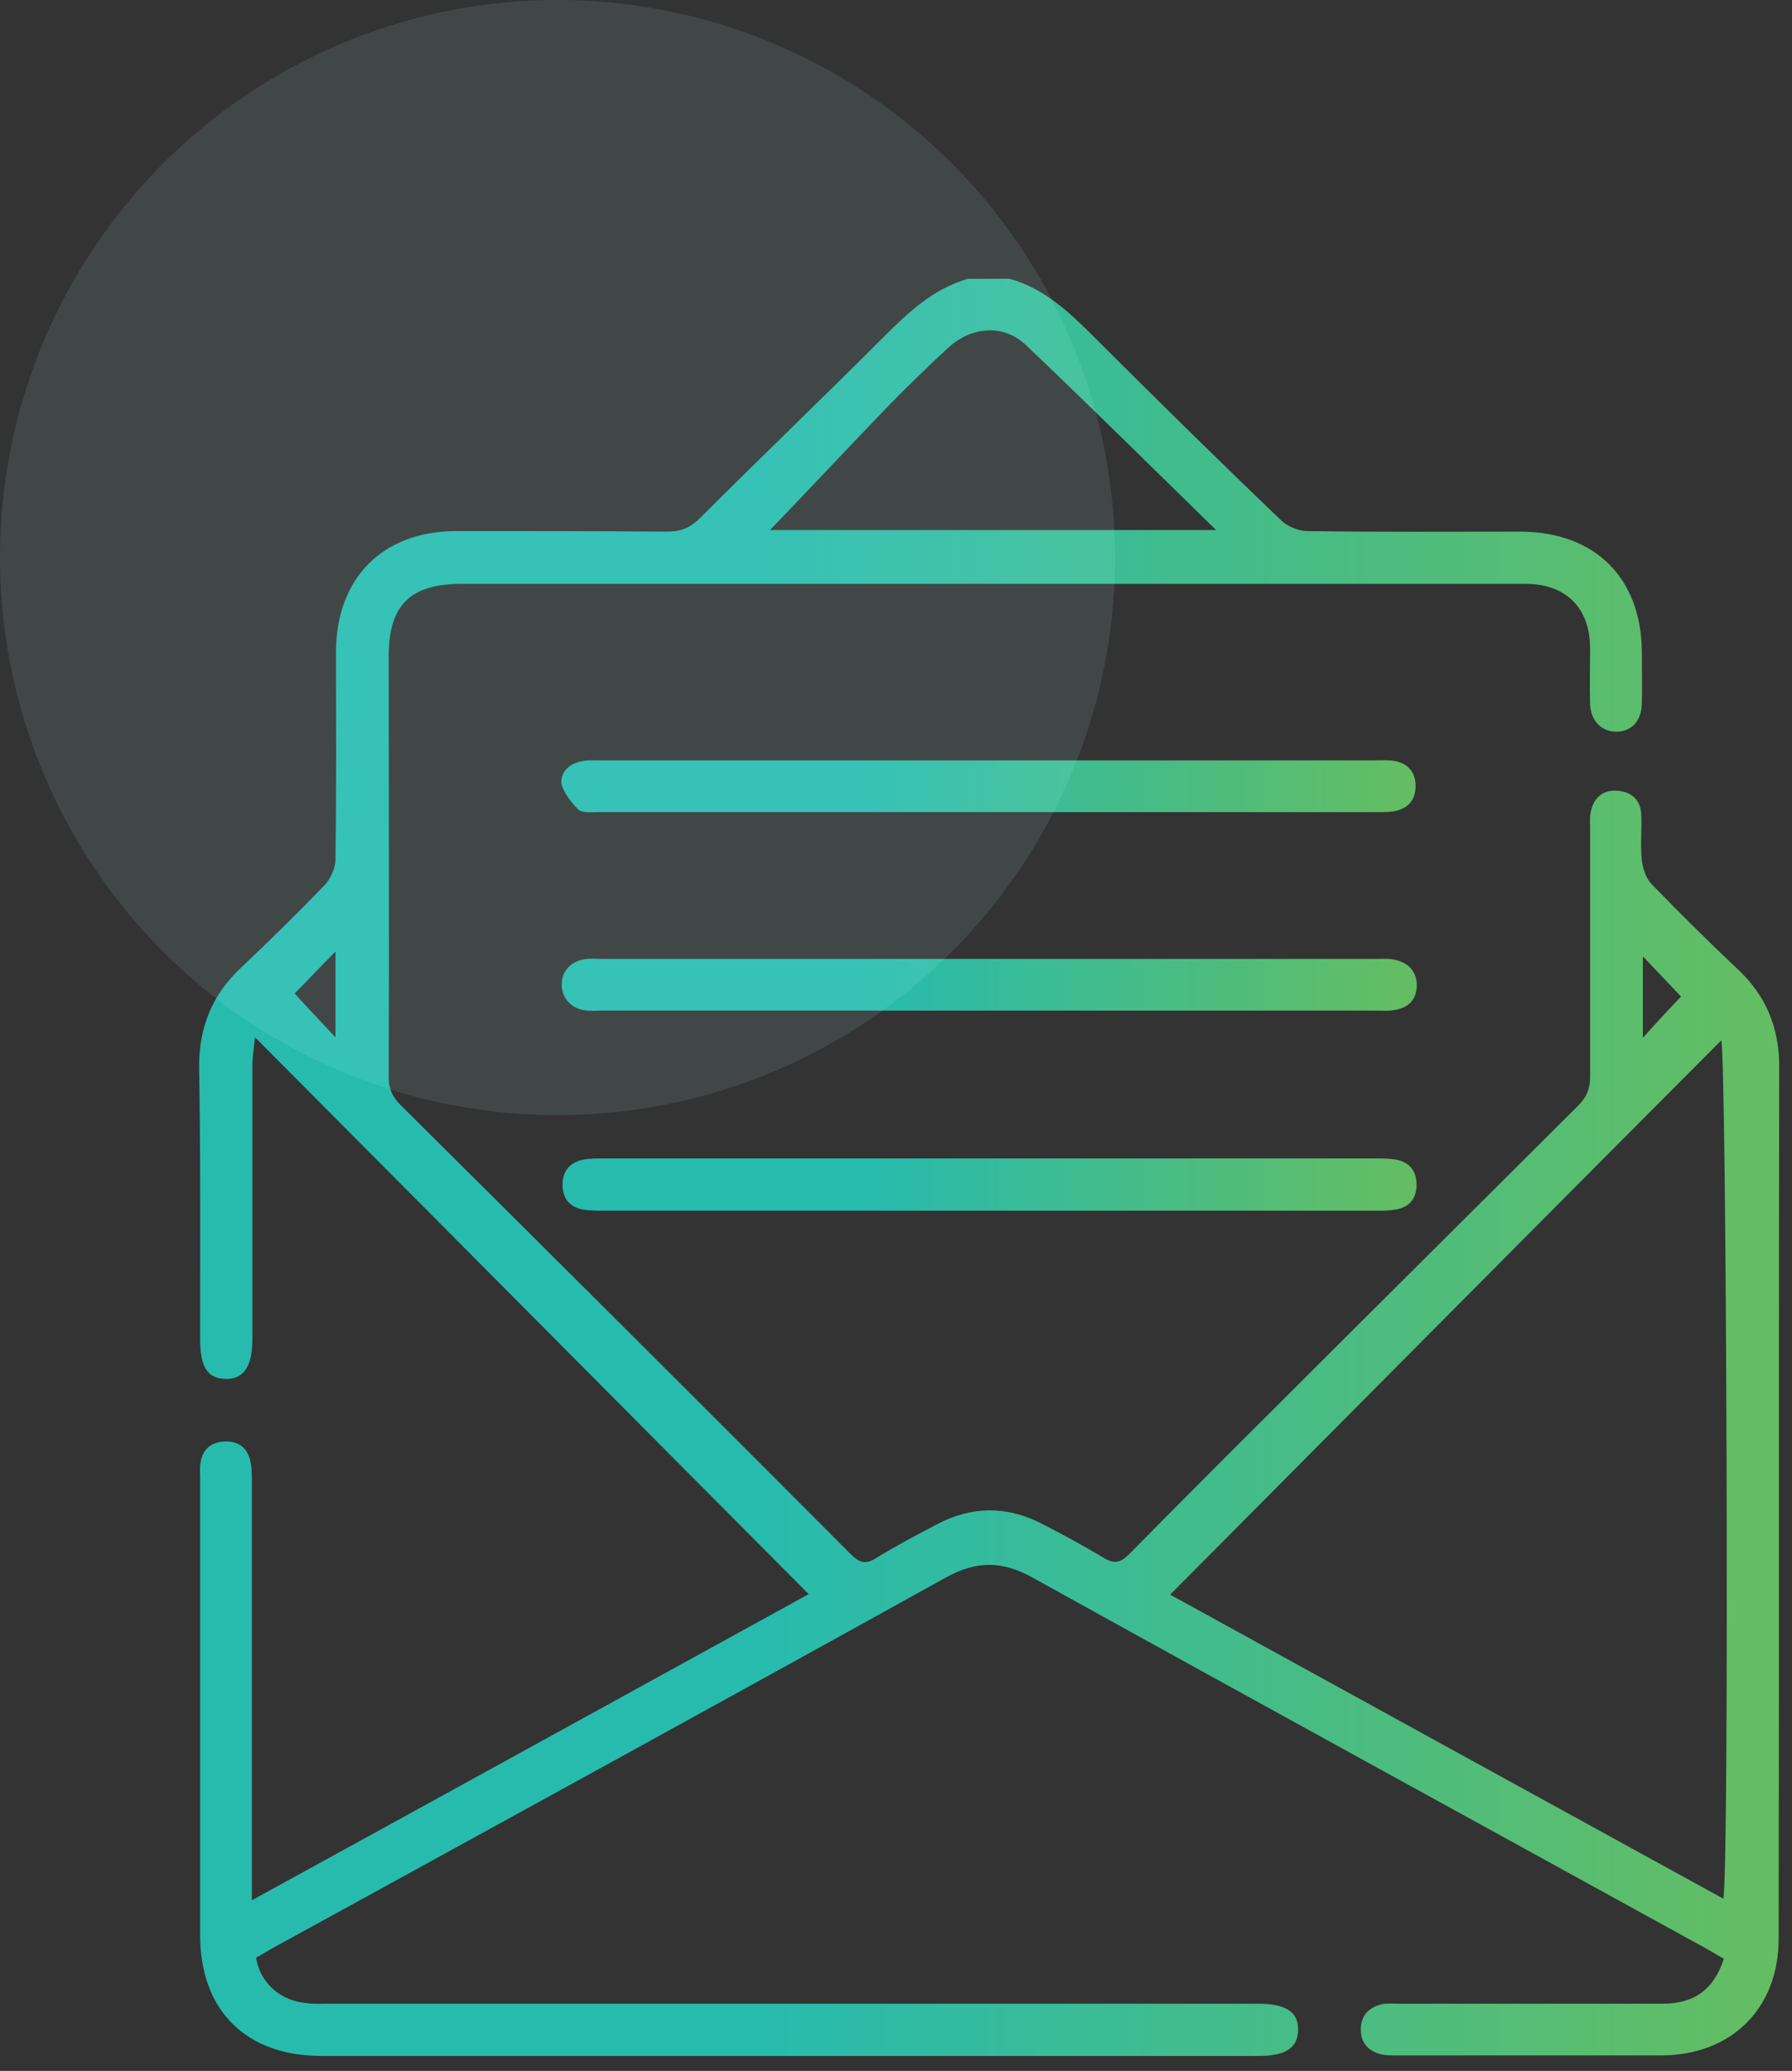 <svg width="45" height="52" viewBox="0 0 45 52" fill="none" xmlns="http://www.w3.org/2000/svg">
<rect x="0" y="0" width="45" height="52" fill="#333333" stroke="none"/>
<path d="M43.682 24.38C42.934 23.672 42.199 22.95 41.478 22.203C41.334 22.058 41.255 21.809 41.229 21.599C41.189 21.232 41.229 20.838 41.216 20.471C41.203 20.091 40.98 19.881 40.612 19.855C40.232 19.828 40.009 20.051 39.943 20.405C39.917 20.55 39.93 20.694 39.93 20.838C39.93 22.898 39.93 24.957 39.93 27.029C39.93 27.331 39.852 27.541 39.642 27.751C37.543 29.837 35.444 31.935 33.346 34.021C31.68 35.687 30.014 37.339 28.361 39.018C28.138 39.241 27.981 39.281 27.705 39.11C27.181 38.795 26.643 38.507 26.105 38.231C25.252 37.812 24.4 37.825 23.56 38.258C23.036 38.533 22.511 38.808 22 39.123C21.75 39.281 21.593 39.254 21.37 39.031C17.605 35.254 13.828 31.489 10.05 27.738C9.853 27.541 9.761 27.331 9.761 27.056C9.775 23.527 9.761 19.999 9.761 16.47C9.761 15.198 10.299 14.66 11.598 14.66C16.976 14.66 22.34 14.66 27.718 14.66C31.247 14.66 34.775 14.66 38.304 14.66C39.327 14.66 39.93 15.264 39.93 16.287C39.93 16.746 39.917 17.218 39.93 17.677C39.943 18.11 40.232 18.385 40.612 18.372C40.98 18.359 41.216 18.097 41.229 17.677C41.242 17.244 41.229 16.811 41.229 16.365C41.216 14.516 40.061 13.362 38.199 13.349C36.415 13.349 34.631 13.362 32.834 13.335C32.611 13.335 32.322 13.217 32.165 13.06C30.591 11.552 29.043 10.03 27.495 8.482C26.866 7.853 26.236 7.249 25.357 7C25.003 7 24.662 7 24.308 7C23.442 7.249 22.813 7.839 22.196 8.456C20.662 9.991 19.101 11.486 17.579 13.008C17.33 13.257 17.094 13.349 16.74 13.349C14.982 13.335 13.224 13.335 11.467 13.335C9.617 13.335 8.45 14.503 8.437 16.352C8.437 18.097 8.45 19.841 8.424 21.586C8.424 21.796 8.305 22.058 8.161 22.216C7.479 22.924 6.771 23.619 6.049 24.301C5.328 24.983 5 25.783 5 26.78C5.039 29.063 5.026 31.345 5.026 33.627C5.026 34.322 5.21 34.611 5.656 34.624C6.115 34.637 6.338 34.322 6.338 33.614C6.338 31.332 6.338 29.049 6.338 26.767C6.338 26.531 6.377 26.308 6.404 26.046C11.073 30.741 15.69 35.385 20.307 40.028C15.703 42.56 11.06 45.118 6.325 47.715C6.325 47.465 6.325 47.295 6.325 47.124C6.325 43.819 6.325 40.501 6.325 37.195C6.325 37.011 6.325 36.815 6.272 36.631C6.181 36.316 5.944 36.172 5.603 36.198C5.289 36.224 5.092 36.395 5.039 36.71C5.013 36.841 5.026 36.985 5.026 37.13C5.026 40.947 5.026 44.764 5.026 48.594C5.026 50.482 6.181 51.624 8.069 51.624C15.913 51.624 23.757 51.624 31.601 51.624C32.283 51.624 32.585 51.427 32.598 50.981C32.611 50.522 32.296 50.312 31.588 50.312C23.81 50.312 16.018 50.312 8.24 50.312C8.069 50.312 7.886 50.325 7.715 50.299C7.046 50.246 6.535 49.8 6.43 49.158C6.561 49.079 6.705 49 6.836 48.922C12.477 45.826 18.13 42.73 23.757 39.608C24.518 39.189 25.161 39.189 25.921 39.608C31.483 42.691 37.044 45.734 42.619 48.803C42.842 48.922 43.065 49.053 43.288 49.184C43.039 49.958 42.541 50.312 41.754 50.312C39.55 50.312 37.333 50.312 35.129 50.312C34.985 50.312 34.828 50.299 34.697 50.325C34.382 50.404 34.185 50.6 34.172 50.928C34.159 51.283 34.356 51.505 34.684 51.584C34.801 51.611 34.946 51.611 35.077 51.611C37.281 51.611 39.497 51.611 41.701 51.611C43.472 51.611 44.665 50.443 44.665 48.672C44.678 41.34 44.665 34.008 44.678 26.662C44.652 25.77 44.337 25.009 43.682 24.38ZM22.301 10.2C22.787 9.702 23.285 9.217 23.797 8.745C24.387 8.194 25.2 8.128 25.764 8.666C27.351 10.174 28.899 11.709 30.538 13.309C26.708 13.309 22.97 13.309 19.337 13.309C20.307 12.299 21.291 11.25 22.301 10.2ZM8.424 26.046C8.056 25.652 7.715 25.298 7.4 24.944C7.689 24.655 8.03 24.288 8.424 23.895C8.424 24.629 8.424 25.324 8.424 26.046ZM41.255 24.013C41.557 24.327 41.898 24.695 42.213 25.023C41.95 25.298 41.609 25.665 41.255 26.059C41.255 25.337 41.255 24.629 41.255 24.013ZM43.275 47.675C38.618 45.118 33.962 42.56 29.384 40.041C34.001 35.398 38.605 30.755 43.223 26.124C43.354 26.387 43.432 46.928 43.275 47.675Z" fill="url(#paint0_linear_247_277)"/>
<path d="M14.521 20.326C14.626 20.418 14.849 20.392 15.019 20.392C21.551 20.392 28.084 20.392 34.616 20.392C34.773 20.392 34.944 20.392 35.088 20.353C35.416 20.261 35.56 20.025 35.547 19.697C35.534 19.369 35.337 19.159 35.009 19.107C34.852 19.08 34.694 19.093 34.537 19.093C31.31 19.093 28.097 19.093 24.87 19.093C21.617 19.093 18.364 19.093 15.111 19.093C14.94 19.093 14.757 19.08 14.586 19.12C14.285 19.185 14.062 19.395 14.101 19.697C14.166 19.92 14.35 20.156 14.521 20.326Z" fill="url(#paint1_linear_247_277)"/>
<path d="M34.988 24.091C34.844 24.065 34.7 24.078 34.556 24.078C31.329 24.078 28.115 24.078 24.888 24.078C21.635 24.078 18.382 24.078 15.129 24.078C14.998 24.078 14.867 24.065 14.736 24.078C14.355 24.117 14.106 24.366 14.106 24.721C14.106 25.075 14.355 25.337 14.736 25.376C14.854 25.389 14.972 25.376 15.09 25.376C21.596 25.376 28.102 25.376 34.608 25.376C34.739 25.376 34.87 25.389 35.002 25.363C35.369 25.311 35.579 25.101 35.579 24.721C35.566 24.366 35.343 24.156 34.988 24.091Z" fill="url(#paint2_linear_247_277)"/>
<path d="M34.549 29.088C31.309 29.088 28.069 29.088 24.843 29.088C21.616 29.088 18.363 29.088 15.136 29.088C14.979 29.088 14.808 29.088 14.664 29.114C14.323 29.18 14.126 29.39 14.126 29.744C14.126 30.098 14.31 30.321 14.664 30.374C14.821 30.4 14.979 30.4 15.136 30.4C21.616 30.4 28.082 30.4 34.562 30.4C34.719 30.4 34.877 30.4 35.034 30.374C35.388 30.321 35.572 30.098 35.572 29.744C35.572 29.39 35.375 29.167 35.034 29.114C34.864 29.088 34.706 29.088 34.549 29.088Z" fill="url(#paint3_linear_247_277)"/>
<circle cx="14" cy="14" r="14" fill="#C1FFFA" fill-opacity="0.1"/>
<defs>
<linearGradient id="paint0_linear_247_277" x1="19.158" y1="30.304" x2="55.272" y2="30.304" gradientUnits="userSpaceOnUse">
<stop stop-color="#27BBAE"/>
<stop offset="1" stop-color="#7EBE42"/>
</linearGradient>
<linearGradient id="paint1_linear_247_277" x1="21.751" y1="19.772" x2="41.275" y2="19.772" gradientUnits="userSpaceOnUse">
<stop stop-color="#27BBAE"/>
<stop offset="1" stop-color="#7EBE42"/>
</linearGradient>
<linearGradient id="paint2_linear_247_277" x1="21.768" y1="24.756" x2="41.311" y2="24.756" gradientUnits="userSpaceOnUse">
<stop stop-color="#27BBAE"/>
<stop offset="1" stop-color="#7EBE42"/>
</linearGradient>
<linearGradient id="paint3_linear_247_277" x1="21.778" y1="29.773" x2="41.298" y2="29.773" gradientUnits="userSpaceOnUse">
<stop stop-color="#27BBAE"/>
<stop offset="1" stop-color="#7EBE42"/>
</linearGradient>
</defs>
</svg>
